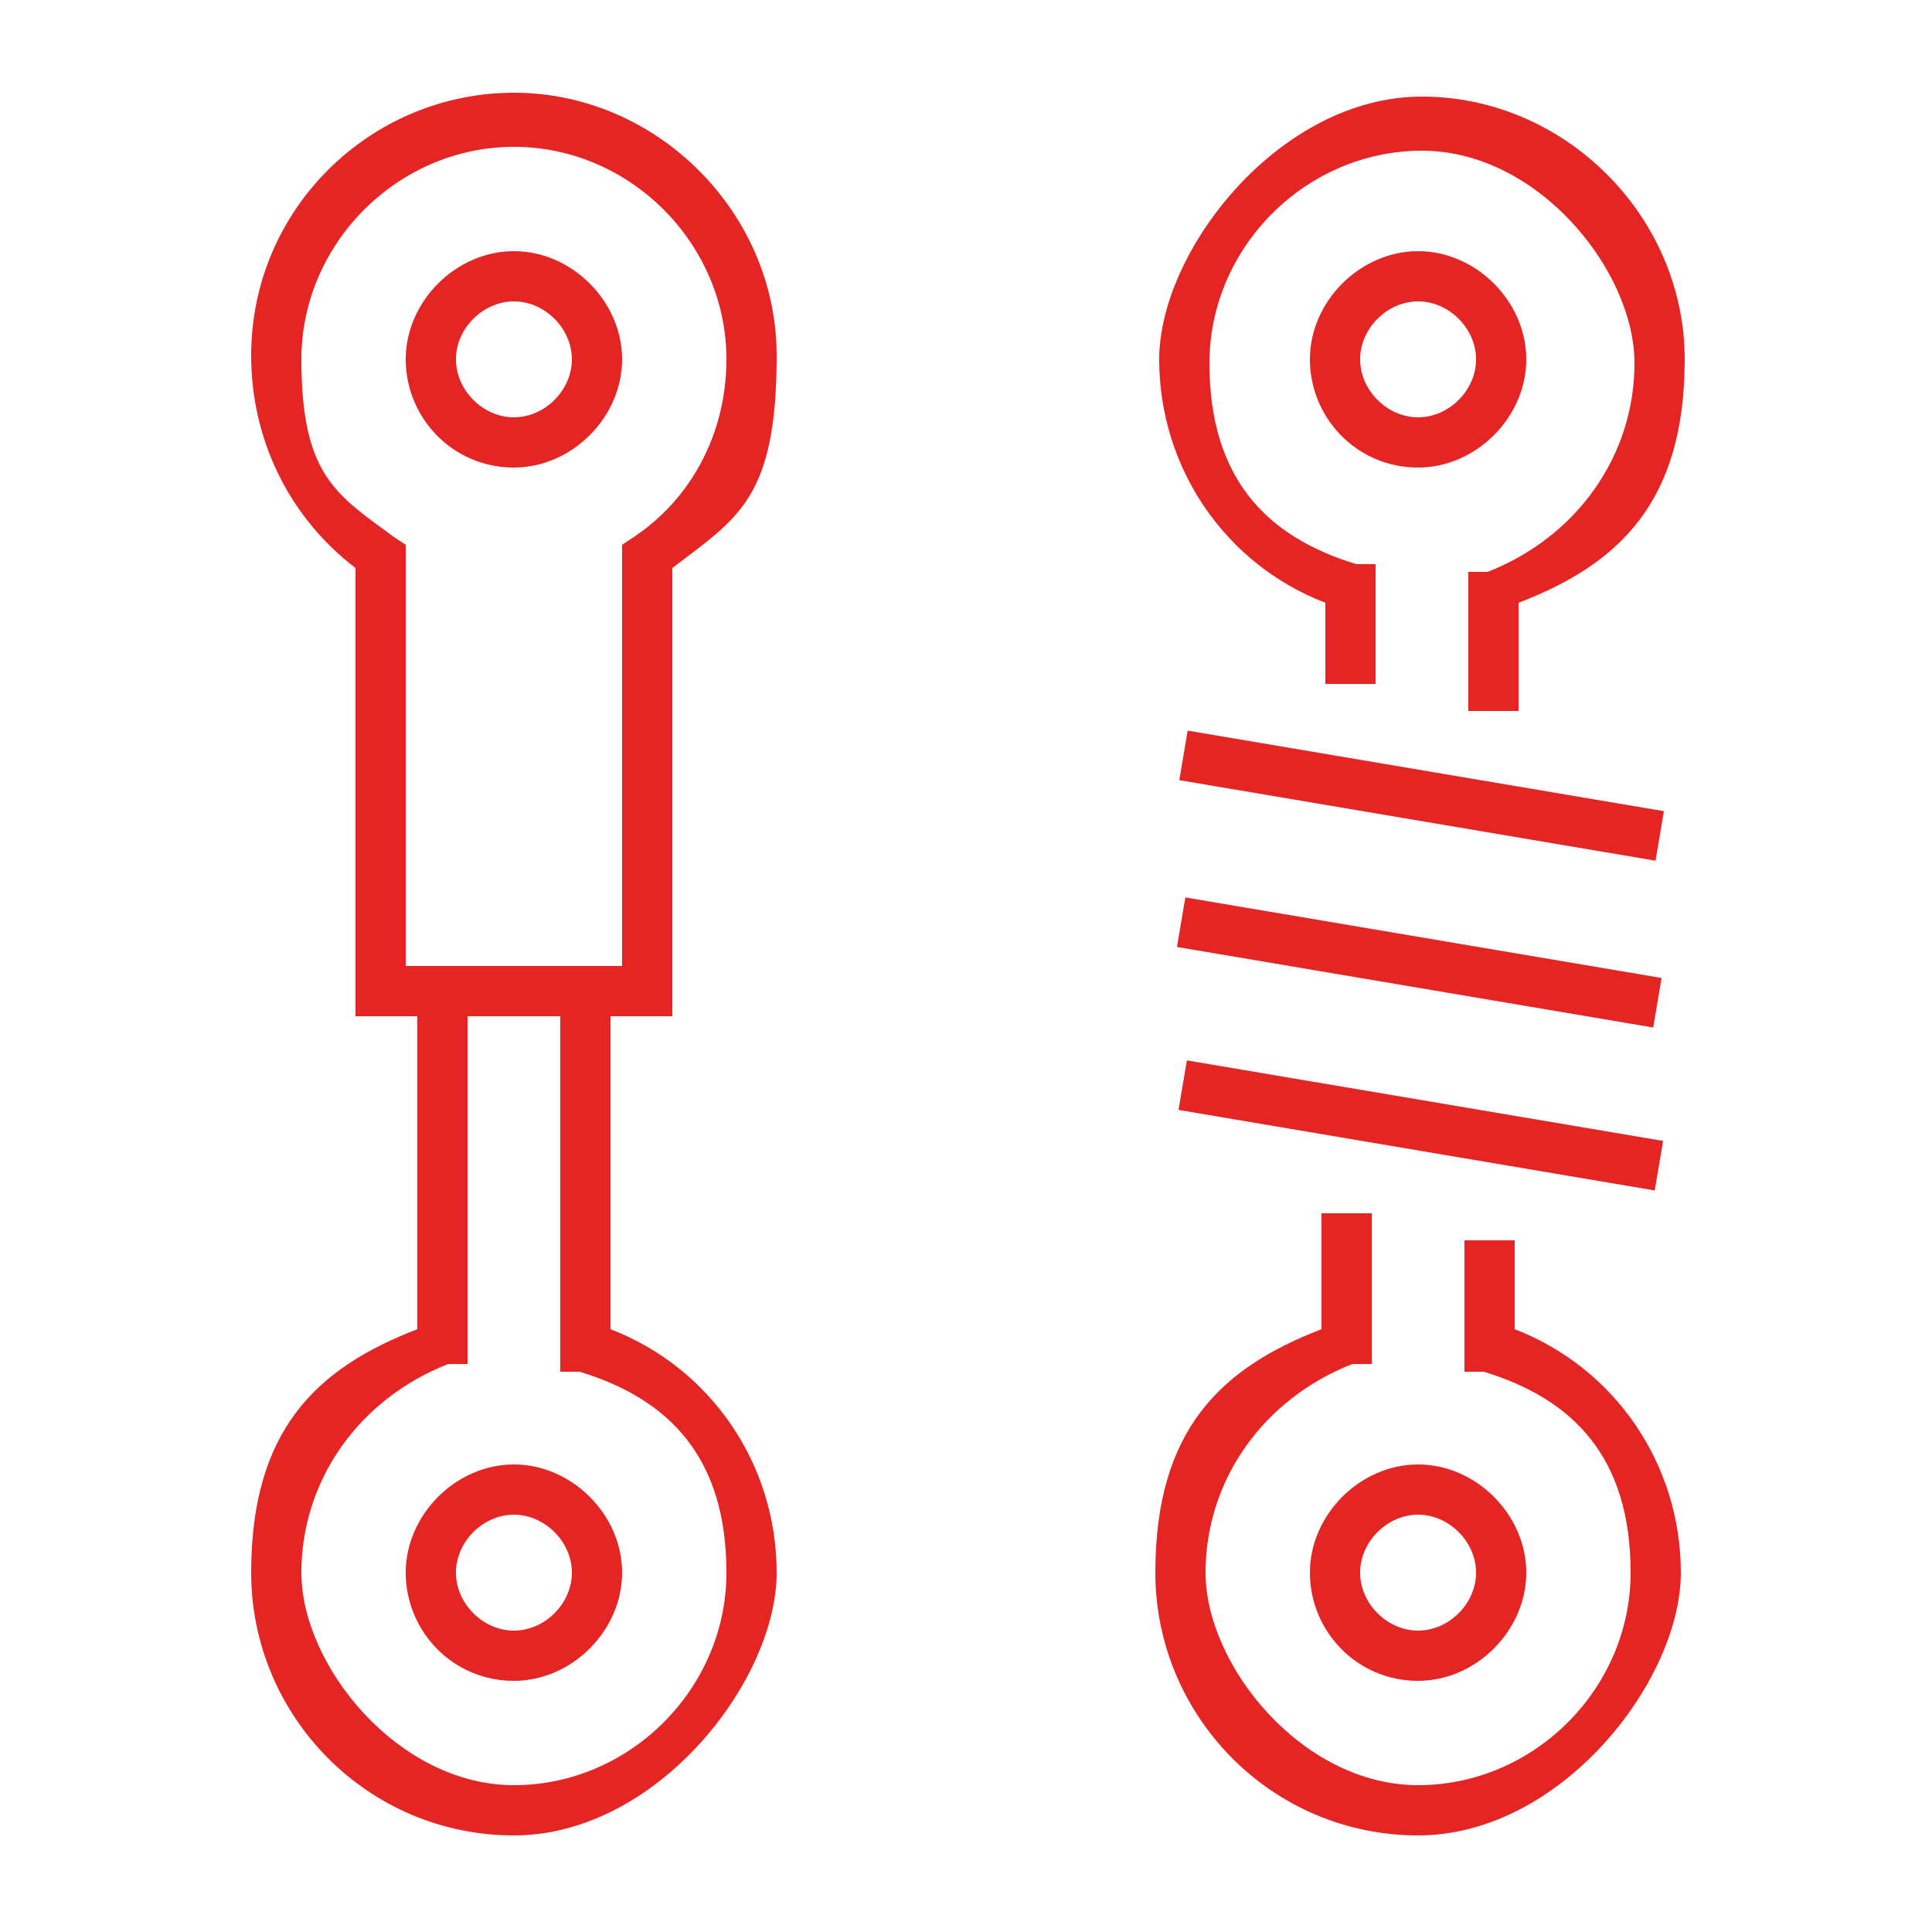 <svg xmlns="http://www.w3.org/2000/svg" id="Ebene_1" viewBox="0 0 50 50"><defs><style>      .st0 {        fill: #e52524;      }    </style></defs><g><path class="st0" d="M17.4,26.3h-8.2v-11.6c-1.7-1.3-2.7-3.3-2.7-5.5,0-3.8,3.1-6.8,6.8-6.8s6.8,3.1,6.8,6.8-1,4.2-2.7,5.5v11.6ZM10.5,25h5.6v-10.9l.3-.2c1.5-1,2.4-2.7,2.4-4.6,0-3-2.5-5.5-5.5-5.5s-5.5,2.5-5.5,5.5.9,3.5,2.4,4.6l.3.2v10.9Z"></path><path class="st0" d="M13.3,47.5c-3.8,0-6.8-3.1-6.8-6.8s1.7-5.3,4.3-6.3v-8.7h1.3v9.6h-.5c-2.3.9-3.8,3-3.8,5.4s2.5,5.5,5.5,5.5,5.5-2.5,5.5-5.5-1.5-4.5-3.8-5.2h-.5v-9.8h1.3v8.7c2.6,1,4.3,3.5,4.3,6.3s-3.1,6.8-6.8,6.8Z"></path></g><path class="st0" d="M36.7,47.5c-3.8,0-6.8-3.1-6.8-6.8s1.7-5.3,4.3-6.3v-3h1.3v3.9h-.5c-2.3.9-3.8,3-3.8,5.4s2.5,5.5,5.5,5.5,5.5-2.5,5.5-5.5-1.5-4.5-3.8-5.2h-.5v-3.4h1.3v2.3c2.6,1,4.3,3.5,4.3,6.3s-3.1,6.8-6.8,6.8Z"></path><path class="st0" d="M39.3,18.4h-1.3v-3.6h.5c2.3-.9,3.8-3,3.8-5.4s-2.5-5.5-5.5-5.5-5.5,2.5-5.5,5.5,1.5,4.5,3.8,5.2h.5v3.1h-1.3v-2.1c-2.6-1-4.3-3.5-4.3-6.3s3.1-6.8,6.8-6.8,6.8,3.1,6.8,6.8-1.7,5.3-4.3,6.3v2.7Z"></path><rect class="st0" x="36.1" y="22.9" width="1.3" height="12.5" transform="translate(1.9 60.5) rotate(-80.4)"></rect><rect class="st0" x="36.1" y="18.6" width="1.3" height="12.5" transform="translate(6.1 57) rotate(-80.4)"></rect><rect class="st0" x="36.1" y="14.3" width="1.3" height="12.5" transform="translate(10.4 53.4) rotate(-80.4)"></rect><path class="st0" d="M13.3,12.1c-1.6,0-2.8-1.3-2.8-2.8s1.3-2.8,2.8-2.8,2.8,1.3,2.8,2.8-1.3,2.8-2.8,2.8ZM13.3,7.8c-.8,0-1.5.7-1.5,1.5s.7,1.5,1.5,1.5,1.5-.7,1.5-1.5-.7-1.5-1.5-1.5Z"></path><path class="st0" d="M36.7,12.1c-1.6,0-2.8-1.3-2.8-2.8s1.3-2.8,2.8-2.8,2.8,1.3,2.8,2.8-1.3,2.8-2.8,2.8ZM36.7,7.8c-.8,0-1.5.7-1.5,1.5s.7,1.5,1.5,1.5,1.5-.7,1.5-1.5-.7-1.5-1.5-1.5Z"></path><path class="st0" d="M36.7,43.5c-1.6,0-2.8-1.3-2.8-2.8s1.3-2.8,2.8-2.8,2.8,1.3,2.8,2.8-1.3,2.8-2.8,2.8ZM36.7,39.2c-.8,0-1.5.7-1.5,1.5s.7,1.5,1.5,1.5,1.5-.7,1.5-1.5-.7-1.5-1.5-1.5Z"></path><path class="st0" d="M13.3,43.5c-1.6,0-2.8-1.3-2.8-2.8s1.3-2.8,2.8-2.8,2.8,1.3,2.8,2.8-1.3,2.8-2.8,2.8ZM13.3,39.2c-.8,0-1.5.7-1.5,1.5s.7,1.5,1.5,1.5,1.5-.7,1.5-1.5-.7-1.5-1.5-1.5Z"></path></svg>
